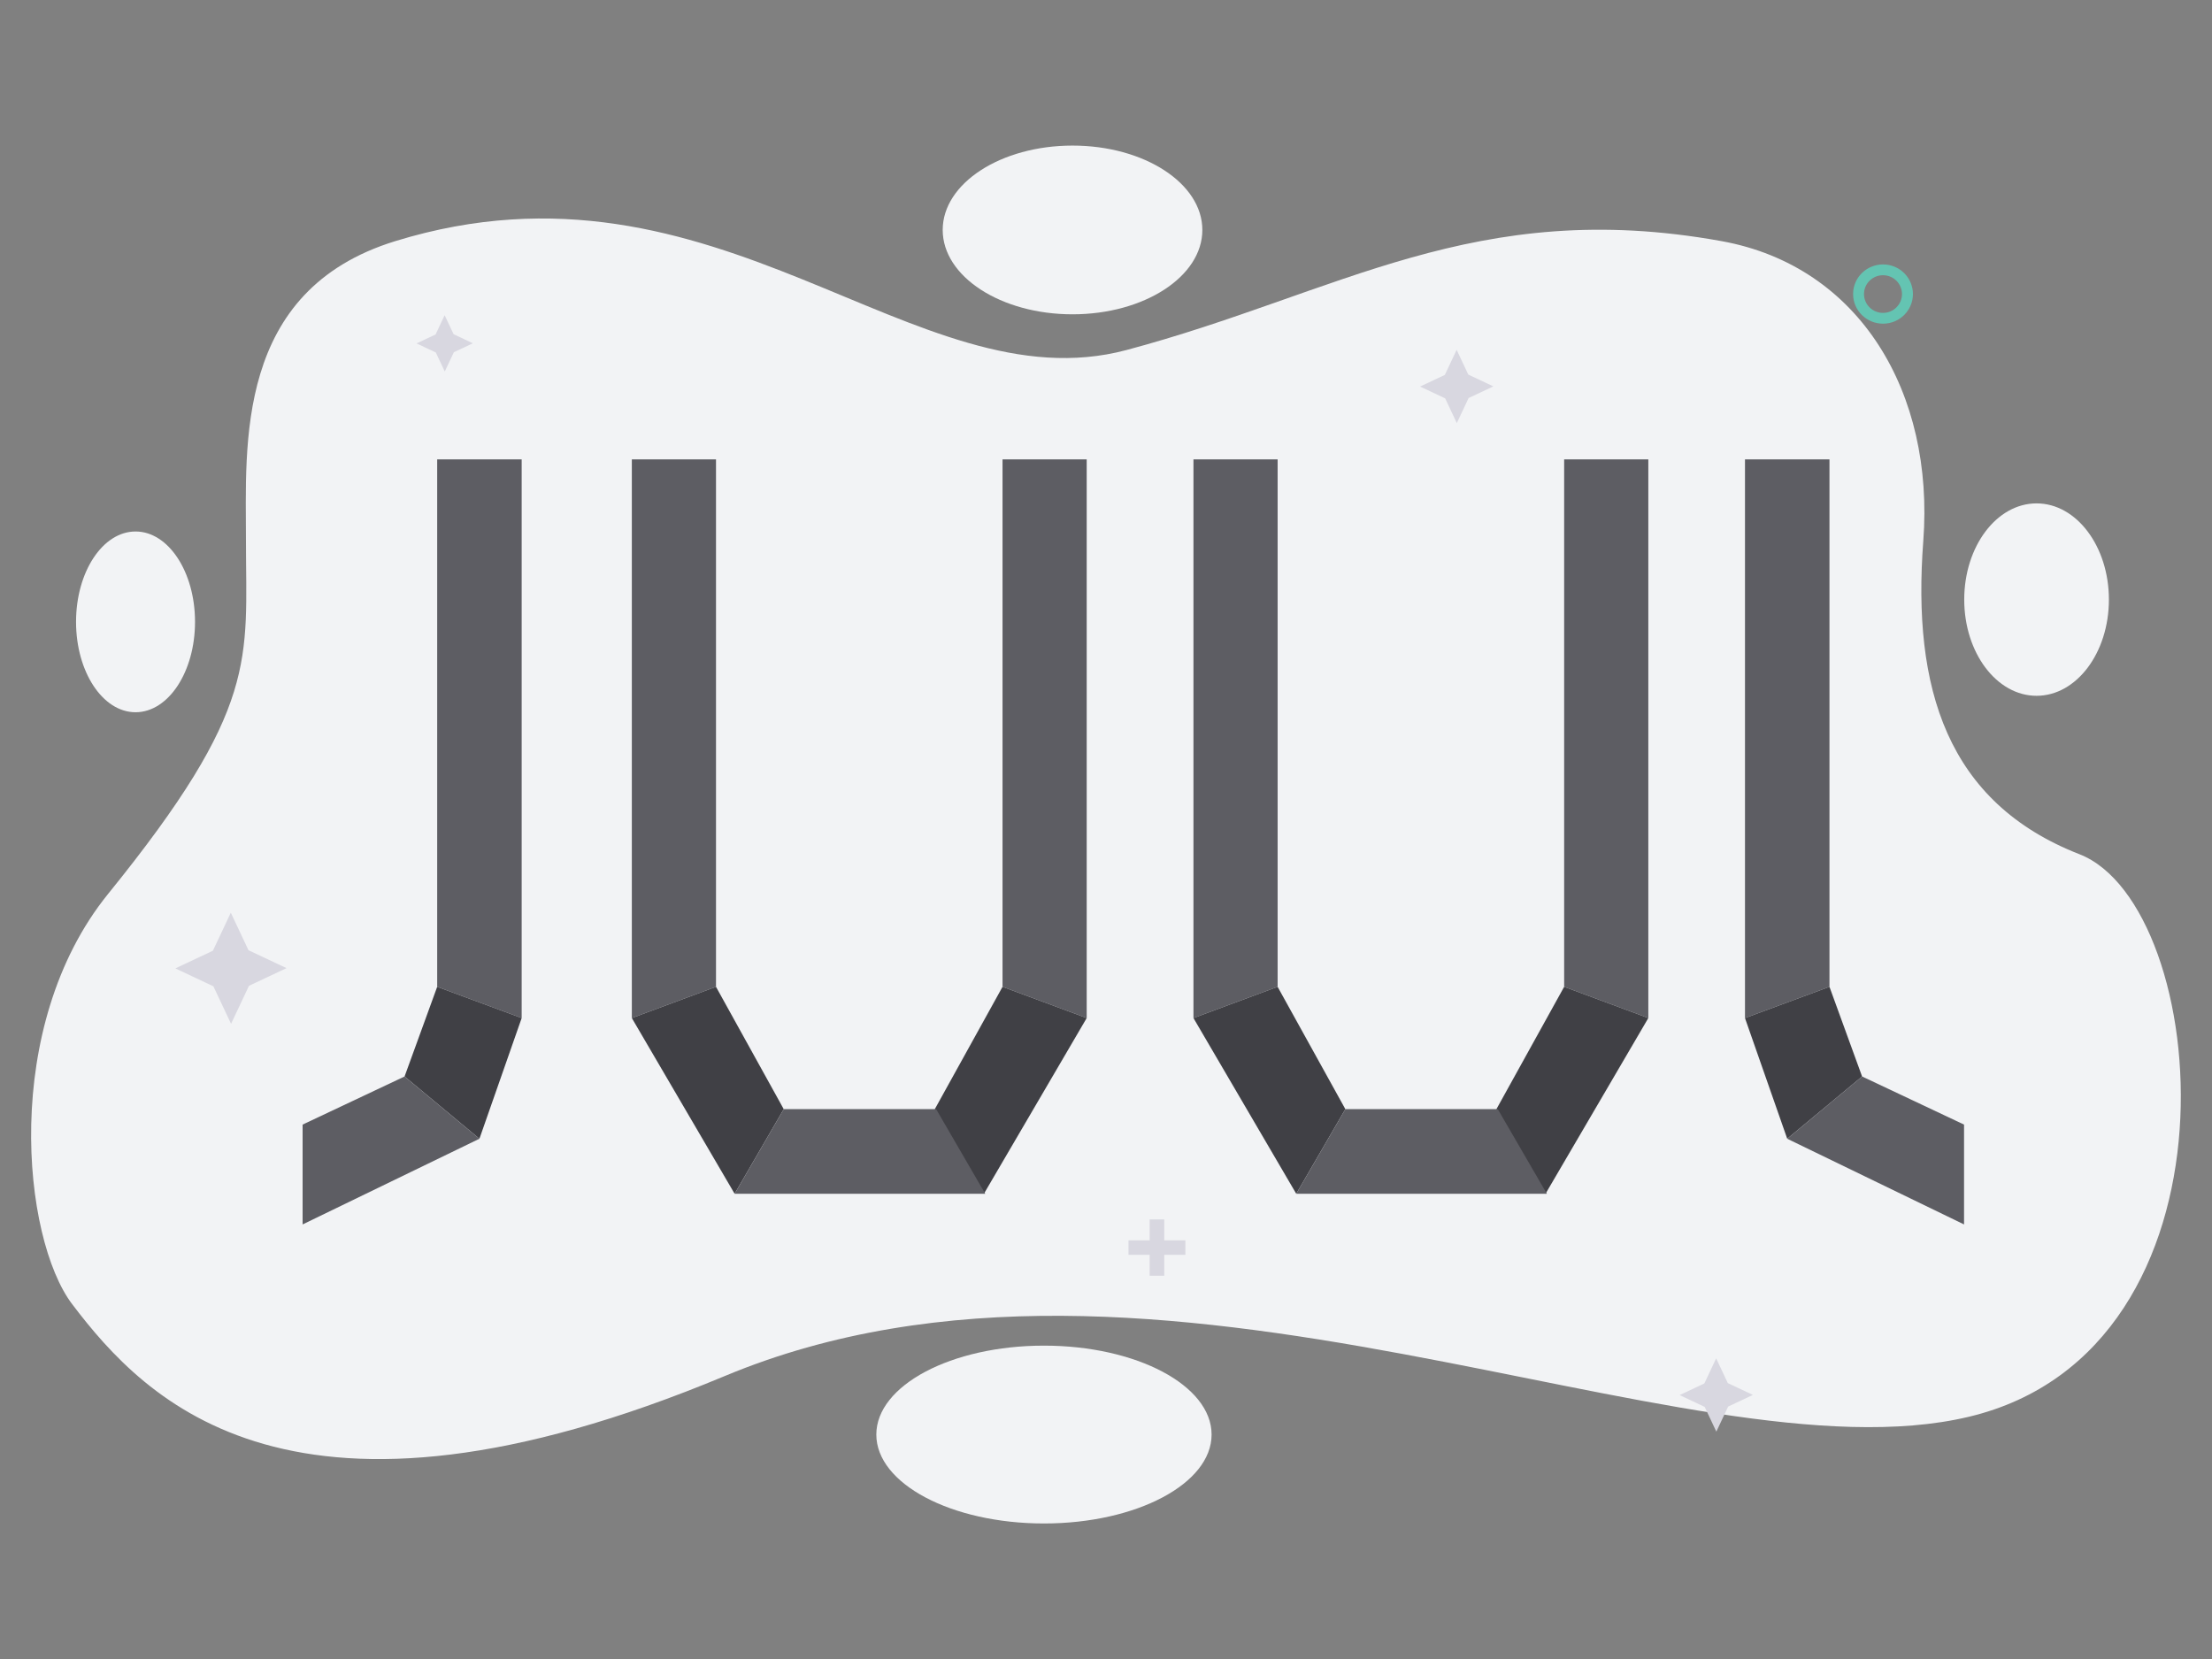 <?xml version="1.0" encoding="UTF-8" standalone="no"?>
<!DOCTYPE svg PUBLIC "-//W3C//DTD SVG 1.1//EN" "http://www.w3.org/Graphics/SVG/1.1/DTD/svg11.dtd">
<svg width="100%" height="100%" viewBox="0 0 2500 1875" version="1.1" xmlns="http://www.w3.org/2000/svg" xmlns:xlink="http://www.w3.org/1999/xlink" xml:space="preserve" xmlns:serif="http://www.serif.com/" style="fill-rule:evenodd;clip-rule:evenodd;stroke-linejoin:round;stroke-miterlimit:2;">
    <rect x="0" y="0" width="2500" height="1875" fill="#808080" stroke="none"/>
    <g id="Layer-2" serif:id="Layer 2" transform="matrix(4.167,0,0,4.167,0,0)">
        <g transform="matrix(0.653,0,0,0.653,-33.922,-1782.14)">
            <path d="M154.111,2953.84C154.111,2914.05 149.349,2849.86 216.132,2829.31C350.622,2787.92 431.615,2898.07 519.852,2874.54C608.09,2851.01 664.573,2810.78 766.995,2829.31C824.662,2839.74 855.433,2892.64 850.794,2953.84C846.155,3015.03 860.599,3062.47 915.67,3083.97C970.741,3105.47 986.871,3289.79 869.634,3317.64C752.396,3345.49 532.376,3225.85 352.981,3300.7C173.587,3375.55 112.553,3311.2 81.941,3270.87C61.195,3243.54 52.331,3155.37 96.868,3100.42C159.881,3022.66 154.111,3003.2 154.111,2953.84Z" style="fill:rgb(242,243,245);"/>
        </g>
        <g transform="matrix(0.653,0,0,0.653,-33.922,-1782.14)">
            <path d="M233.533,2919.96L268.627,2919.96L268.627,3152.01L233.533,3139.03L233.533,2919.96Z" style="fill:rgb(93,93,99);"/>
        </g>
        <g transform="matrix(-0.653,0,0,0.653,648.698,-1782.14)">
            <path d="M233.533,2919.96L268.627,2919.96L268.627,3152.01L233.533,3139.03L233.533,2919.96Z" style="fill:rgb(93,93,99);"/>
        </g>
        <g transform="matrix(0.653,0,0,0.653,-33.922,-1782.14)">
            <path d="M233.533,3139.03L219.985,3176.28L251.08,3202.14L268.627,3152.01L233.533,3139.03Z" style="fill:rgb(64,64,69);"/>
        </g>
        <g transform="matrix(-0.653,0,0,0.653,648.698,-1782.14)">
            <path d="M233.533,3139.03L219.985,3176.28L251.08,3202.14L268.627,3152.01L233.533,3139.03Z" style="fill:rgb(64,64,69);"/>
        </g>
        <g transform="matrix(0.653,0,0,0.653,-33.922,-1782.14)">
            <path d="M219.985,3176.28L177.637,3196.26L177.637,3237.73L251.08,3202.14L219.985,3176.28Z" style="fill:rgb(93,93,99);"/>
        </g>
        <g transform="matrix(-0.653,0,0,0.653,648.698,-1782.14)">
            <path d="M219.985,3176.28L177.637,3196.26L177.637,3237.73L251.08,3202.14L219.985,3176.28Z" style="fill:rgb(93,93,99);"/>
        </g>
        <g transform="matrix(0.653,0,0,0.653,-33.922,-1782.14)">
            <path d="M314.383,2919.96L314.383,3152.01L349.342,3139.03L349.342,2919.96L314.383,2919.96Z" style="fill:rgb(93,93,99);"/>
        </g>
        <g transform="matrix(0.653,0,0,0.653,118.405,-1782.14)">
            <path d="M314.383,2919.96L314.383,3152.01L349.342,3139.03L349.342,2919.96L314.383,2919.96Z" style="fill:rgb(93,93,99);"/>
        </g>
        <g transform="matrix(-0.653,0,0,0.653,500.033,-1782.14)">
            <path d="M314.383,2919.96L314.383,3152.01L349.342,3139.03L349.342,2919.96L314.383,2919.96Z" style="fill:rgb(93,93,99);"/>
        </g>
        <g transform="matrix(-0.653,0,0,0.653,652.359,-1782.14)">
            <path d="M314.383,2919.96L314.383,3152.01L349.342,3139.03L349.342,2919.96L314.383,2919.96Z" style="fill:rgb(93,93,99);"/>
        </g>
        <g transform="matrix(0.653,0,0,0.653,-33.922,-1782.14)">
            <path d="M349.342,3139.03L377.472,3189.84L357.076,3224.99L314.383,3152.01L349.342,3139.03Z" style="fill:rgb(64,64,69);"/>
        </g>
        <g transform="matrix(0.653,0,0,0.653,118.405,-1782.14)">
            <path d="M349.342,3139.03L377.472,3189.84L357.076,3224.99L314.383,3152.01L349.342,3139.03Z" style="fill:rgb(64,64,69);"/>
        </g>
        <g transform="matrix(-0.653,0,0,0.653,500.033,-1782.14)">
            <path d="M349.342,3139.03L377.472,3189.84L357.076,3224.99L314.383,3152.01L349.342,3139.03Z" style="fill:rgb(64,64,69);"/>
        </g>
        <g transform="matrix(-0.653,0,0,0.653,652.359,-1782.14)">
            <path d="M349.342,3139.03L377.472,3189.84L357.076,3224.99L314.383,3152.01L349.342,3139.03Z" style="fill:rgb(64,64,69);"/>
        </g>
        <g transform="matrix(0.653,0,0,0.653,-33.922,-1782.14)">
            <path d="M377.472,3189.84L440.775,3189.84L461.17,3224.99L357.076,3224.99L377.472,3189.84Z" style="fill:rgb(93,93,99);"/>
        </g>
        <g transform="matrix(0.653,0,0,0.653,118.405,-1782.14)">
            <path d="M377.472,3189.84L440.775,3189.84L461.17,3224.99L357.076,3224.99L377.472,3189.84Z" style="fill:rgb(93,93,99);"/>
        </g>
        <g transform="matrix(0.653,0,0,0.992,-33.471,-2792.9)">
            <circle cx="107.553" cy="2985.45" r="24.71" style="fill:rgb(242,243,245);"/>
        </g>
        <g transform="matrix(1.425,0,0,0.926,137.633,-2702.16)">
            <circle cx="107.553" cy="2985.45" r="24.71" style="fill:rgb(242,243,245);"/>
        </g>
        <g transform="matrix(0.794,0,0,1.056,466.973,-2990.01)">
            <circle cx="107.553" cy="2985.45" r="24.71" style="fill:rgb(242,243,245);"/>
        </g>
        <g transform="matrix(1.84,0,0,0.976,85.251,-2524.71)">
            <circle cx="107.553" cy="2985.45" r="24.71" style="fill:rgb(242,243,245);"/>
        </g>
        <g transform="matrix(2.199,0,0,2.199,77.703,262.654)">
            <path d="M0,-0.033L-0.029,-0.048L-4.687,-2.242L-6.854,-6.84L-6.868,-6.869L-6.883,-6.84L-9.077,-2.181L-13.675,-0.016L-13.705,-0.001L-13.675,0.014L-9.017,2.209L-6.851,6.805L-6.836,6.836L-6.821,6.805L-4.627,2.148L-0.029,-0.018L0,-0.033Z" style="fill:rgb(216,215,224);fill-rule:nonzero;"/>
        </g>
        <g transform="matrix(1.672,0,0,1.672,321.505,340.336)">
            <path d="M0,-2.343L-3.43,-2.343L-3.43,-5.739L-5.795,-5.739L-5.795,-2.343L-9.225,-2.343L-9.225,-0.001L-5.795,-0.001L-5.795,3.396L-3.43,3.396L-3.43,-0.001L0,-0.001L0,-2.343Z" style="fill:rgb(216,215,224);fill-rule:nonzero;"/>
        </g>
        <g transform="matrix(2.199,0,0,2.199,475.426,378.383)">
            <path d="M0,-0.021L-0.02,-0.031L-3.09,-1.477L-4.518,-4.508L-4.528,-4.528L-4.538,-4.508L-5.984,-1.437L-9.015,-0.009L-9.035,0L-9.015,0.01L-5.944,1.457L-4.517,4.487L-4.507,4.507L-4.497,4.487L-3.05,1.416L-0.02,-0.011L0,-0.021Z" style="fill:rgb(216,215,224);fill-rule:nonzero;"/>
        </g>
        <g transform="matrix(2.199,0,0,2.199,405.035,104.841)">
            <path d="M0,-0.021L-0.02,-0.031L-3.09,-1.477L-4.518,-4.508L-4.528,-4.528L-4.538,-4.508L-5.984,-1.437L-9.015,-0.009L-9.035,0L-9.015,0.01L-5.944,1.457L-4.517,4.487L-4.507,4.507L-4.497,4.487L-3.05,1.416L-0.02,-0.011L0,-0.021Z" style="fill:rgb(216,215,224);fill-rule:nonzero;"/>
        </g>
        <g transform="matrix(1.69,0,0,1.69,128.25,93.143)">
            <path d="M0,-0.021L-0.02,-0.031L-3.09,-1.477L-4.518,-4.508L-4.528,-4.528L-4.538,-4.508L-5.984,-1.437L-9.015,-0.009L-9.035,0L-9.015,0.01L-5.944,1.457L-4.517,4.487L-4.507,4.507L-4.497,4.487L-3.05,1.416L-0.02,-0.011L0,-0.021Z" style="fill:rgb(216,215,224);fill-rule:nonzero;"/>
        </g>
        <g transform="matrix(1.42,0,0,1.42,510.723,74.646)">
            <path d="M0,7.197C-2.012,7.197 -3.634,5.581 -3.634,3.598C-3.634,1.616 -2.012,0 0,0C2.001,0 3.625,1.616 3.625,3.598C3.625,5.581 2.001,7.197 0,7.197M0,-2.06C-3.158,-2.06 -5.714,0.47 -5.714,3.598C-5.714,6.725 -3.158,9.257 0,9.257C3.158,9.257 5.713,6.725 5.713,3.598C5.713,0.47 3.158,-2.06 0,-2.06" style="fill:rgb(100,196,178);fill-rule:nonzero;"/>
        </g>
    </g>
</svg>
